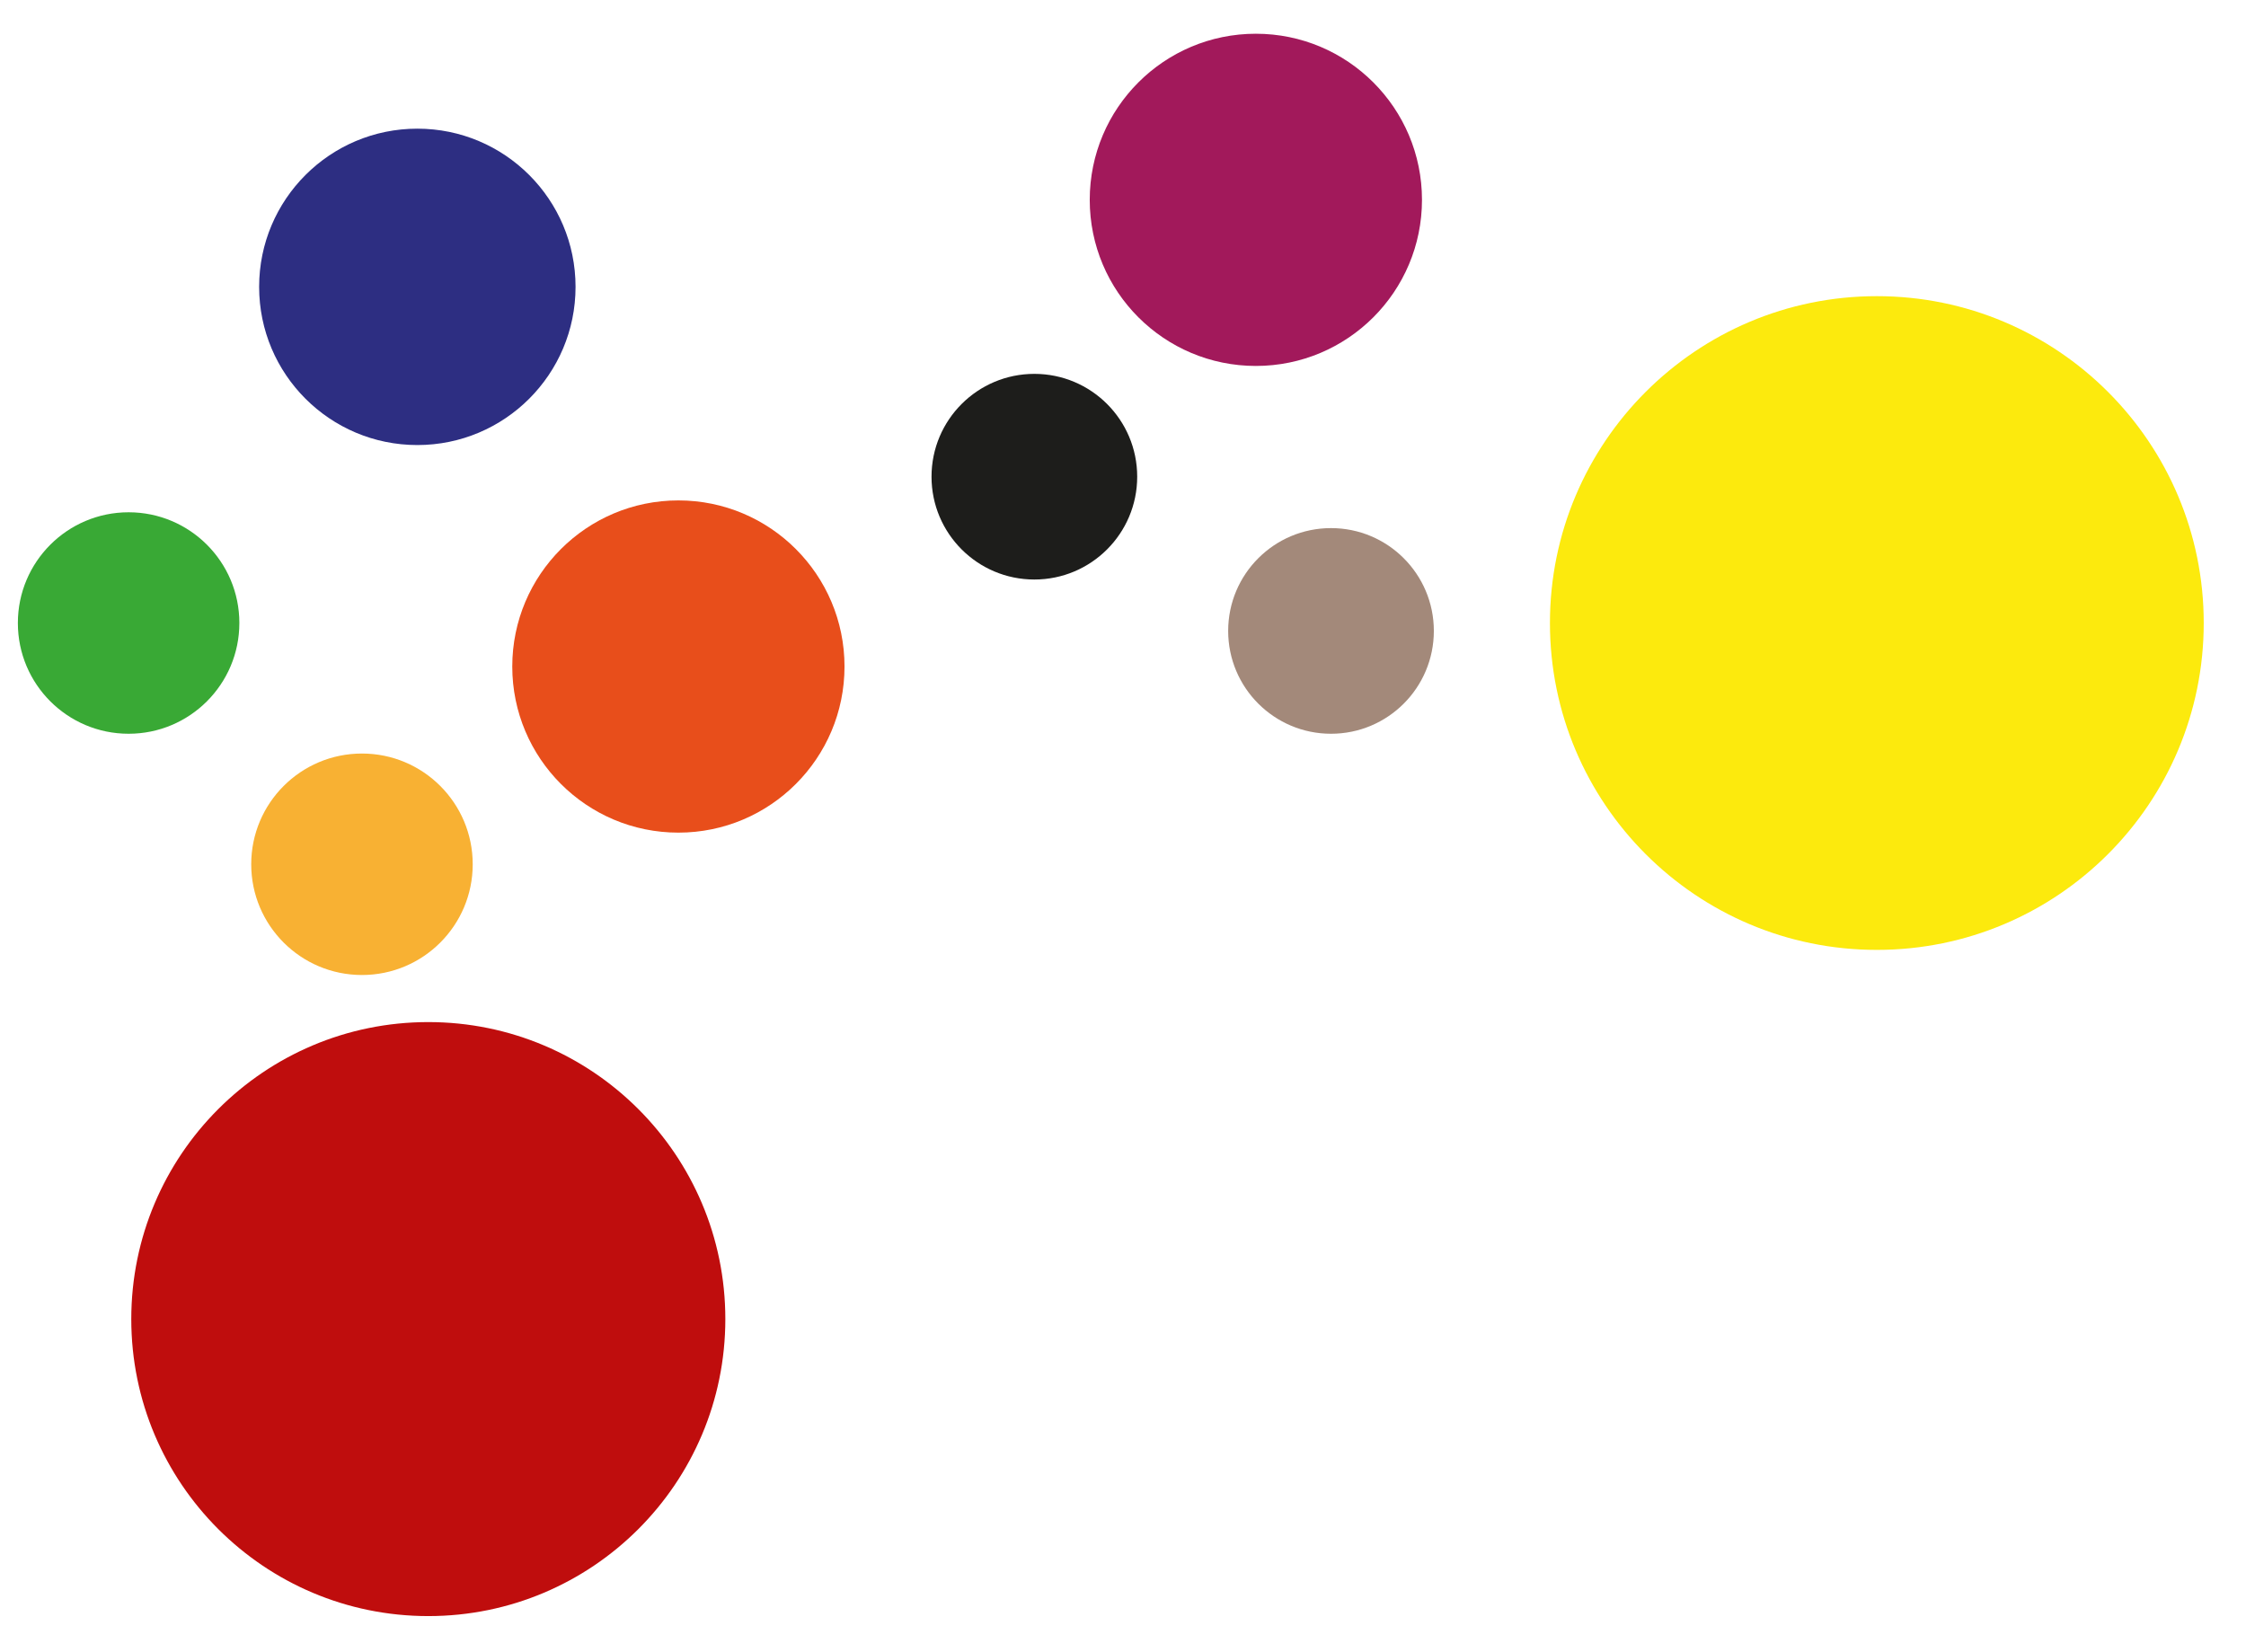 <?xml version="1.0" encoding="UTF-8"?>
<svg id="Ebene_1" xmlns="http://www.w3.org/2000/svg" version="1.1" viewBox="0 0 378.672 278.623">
  <!-- Generator: Adobe Illustrator 29.7.1, SVG Export Plug-In . SVG Version: 2.1.1 Build 8)  -->
  <g>
    <path d="M371.546,105.05c0,30.439-24.678,55.115-55.114,55.115s-55.115-24.677-55.115-55.115,24.677-55.114,55.115-55.114,55.114,24.677,55.114,55.114Z" fill="#fcea0d"/>
    <path d="M97.037,48.368c0,14.731-11.942,26.674-26.674,26.674s-26.674-11.943-26.674-26.674,11.943-26.674,26.674-26.674,26.674,11.942,26.674,26.674Z" fill="#2d2e82"/>
    <path d="M241.744,106.384c0,9.576-7.763,17.338-17.338,17.338s-17.339-7.762-17.339-17.338,7.763-17.338,17.339-17.338,17.338,7.762,17.338,17.338Z" fill="#a3897a"/>
    <path d="M191.73,80.377c0,9.575-7.763,17.338-17.339,17.338s-17.338-7.763-17.338-17.338,7.763-17.338,17.338-17.338,17.339,7.763,17.339,17.338Z" fill="#1d1d1b"/>
    <path d="M239.743,33.697c0,15.468-12.539,28.007-28.008,28.007s-28.007-12.539-28.007-28.007,12.539-28.008,28.007-28.008,28.008,12.539,28.008,28.008Z" fill="#a2195b"/>
    <path d="M142.383,112.385c0,15.468-12.539,28.008-28.008,28.008s-28.007-12.539-28.007-28.008,12.539-28.008,28.007-28.008,28.008,12.54,28.008,28.008Z" fill="#e84e1b"/>
    <path d="M40.355,105.05c0,10.312-8.36,18.671-18.672,18.671S3.012,115.362,3.012,105.05s8.359-18.672,18.672-18.672,18.672,8.36,18.672,18.672Z" fill="#39a935"/>
    <path d="M79.699,145.729c0,10.312-8.359,18.671-18.672,18.671s-18.672-8.359-18.672-18.671,8.359-18.672,18.672-18.672,18.672,8.36,18.672,18.672Z" fill="#f8b133"/>
  </g>
  <circle cx="72.212" cy="222.417" r="50.079" fill="#bf0d0d"/>
</svg>
